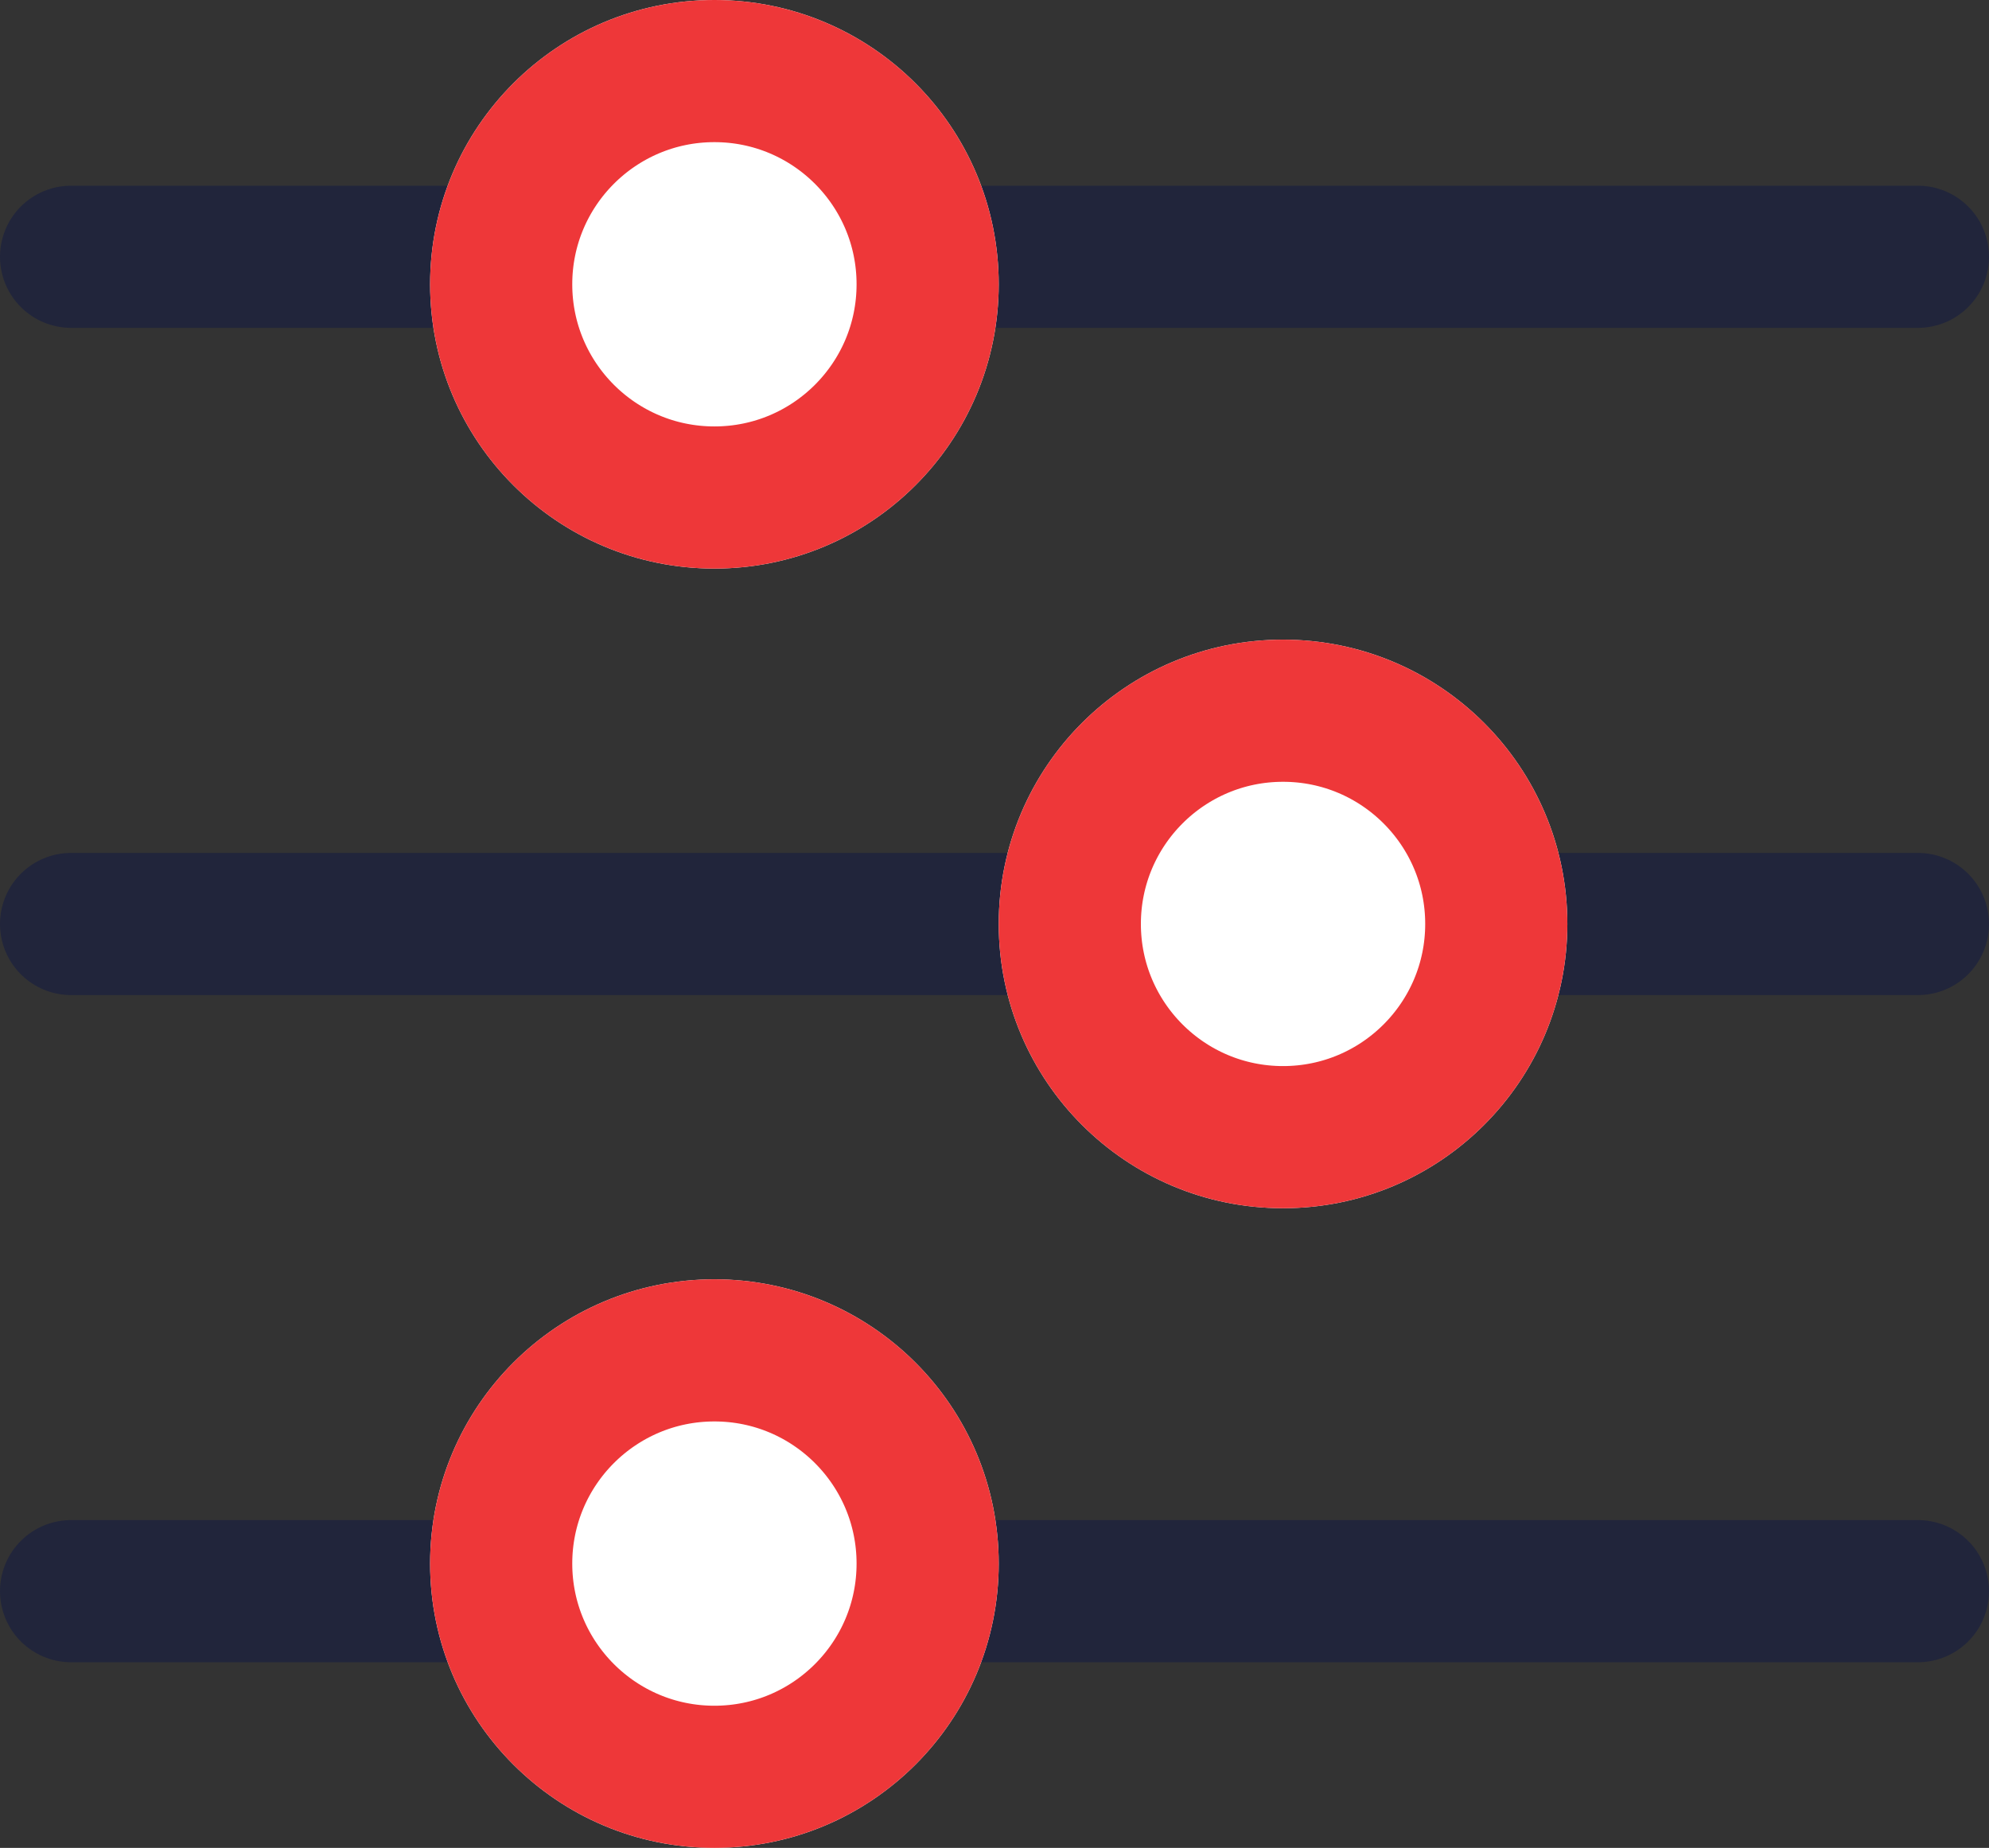 <svg xmlns="http://www.w3.org/2000/svg" width="27.983" height="26" viewBox="0 0 27.983 26">
  <rect x="0" y="0" width="27.983" height="26" fill="#333333" stroke="none"/>
  <g id="Group_68200" data-name="Group 68200" transform="translate(-890.582 -1974)">
    <path id="Path_77749" data-name="Path 77749" d="M1083.873-35.216h25.983" transform="translate(-192.291 2012.829)" fill="none" stroke="#21253b" stroke-linecap="round" stroke-width="2"/>
    <path id="Path_77750" data-name="Path 77750" d="M1083.873-35.216h25.983" transform="translate(-192.291 2022.217)" fill="none" stroke="#21253b" stroke-linecap="round" stroke-width="2"/>
    <path id="Path_77751" data-name="Path 77751" d="M1083.873-35.216h25.983" transform="translate(-192.291 2031.604)" fill="none" stroke="#21253b" stroke-linecap="round" stroke-width="2"/>
    <g id="Ellipse_64844" data-name="Ellipse 64844" transform="translate(896.633 1974)" fill="#fff" stroke="#ee3739" stroke-width="2">
      <circle cx="4" cy="4" r="4" stroke="none"/>
      <circle cx="4" cy="4" r="3" fill="none"/>
    </g>
    <g id="Ellipse_64845" data-name="Ellipse 64845" transform="translate(904.633 1983)" fill="#fff" stroke="#ee3739" stroke-width="2">
      <circle cx="4" cy="4" r="4" stroke="none"/>
      <circle cx="4" cy="4" r="3" fill="none"/>
    </g>
    <g id="Ellipse_64846" data-name="Ellipse 64846" transform="translate(896.633 1992)" fill="#fff" stroke="#ee3739" stroke-width="2">
      <circle cx="4" cy="4" r="4" stroke="none"/>
      <circle cx="4" cy="4" r="3" fill="none"/>
    </g>
  </g>
</svg>
